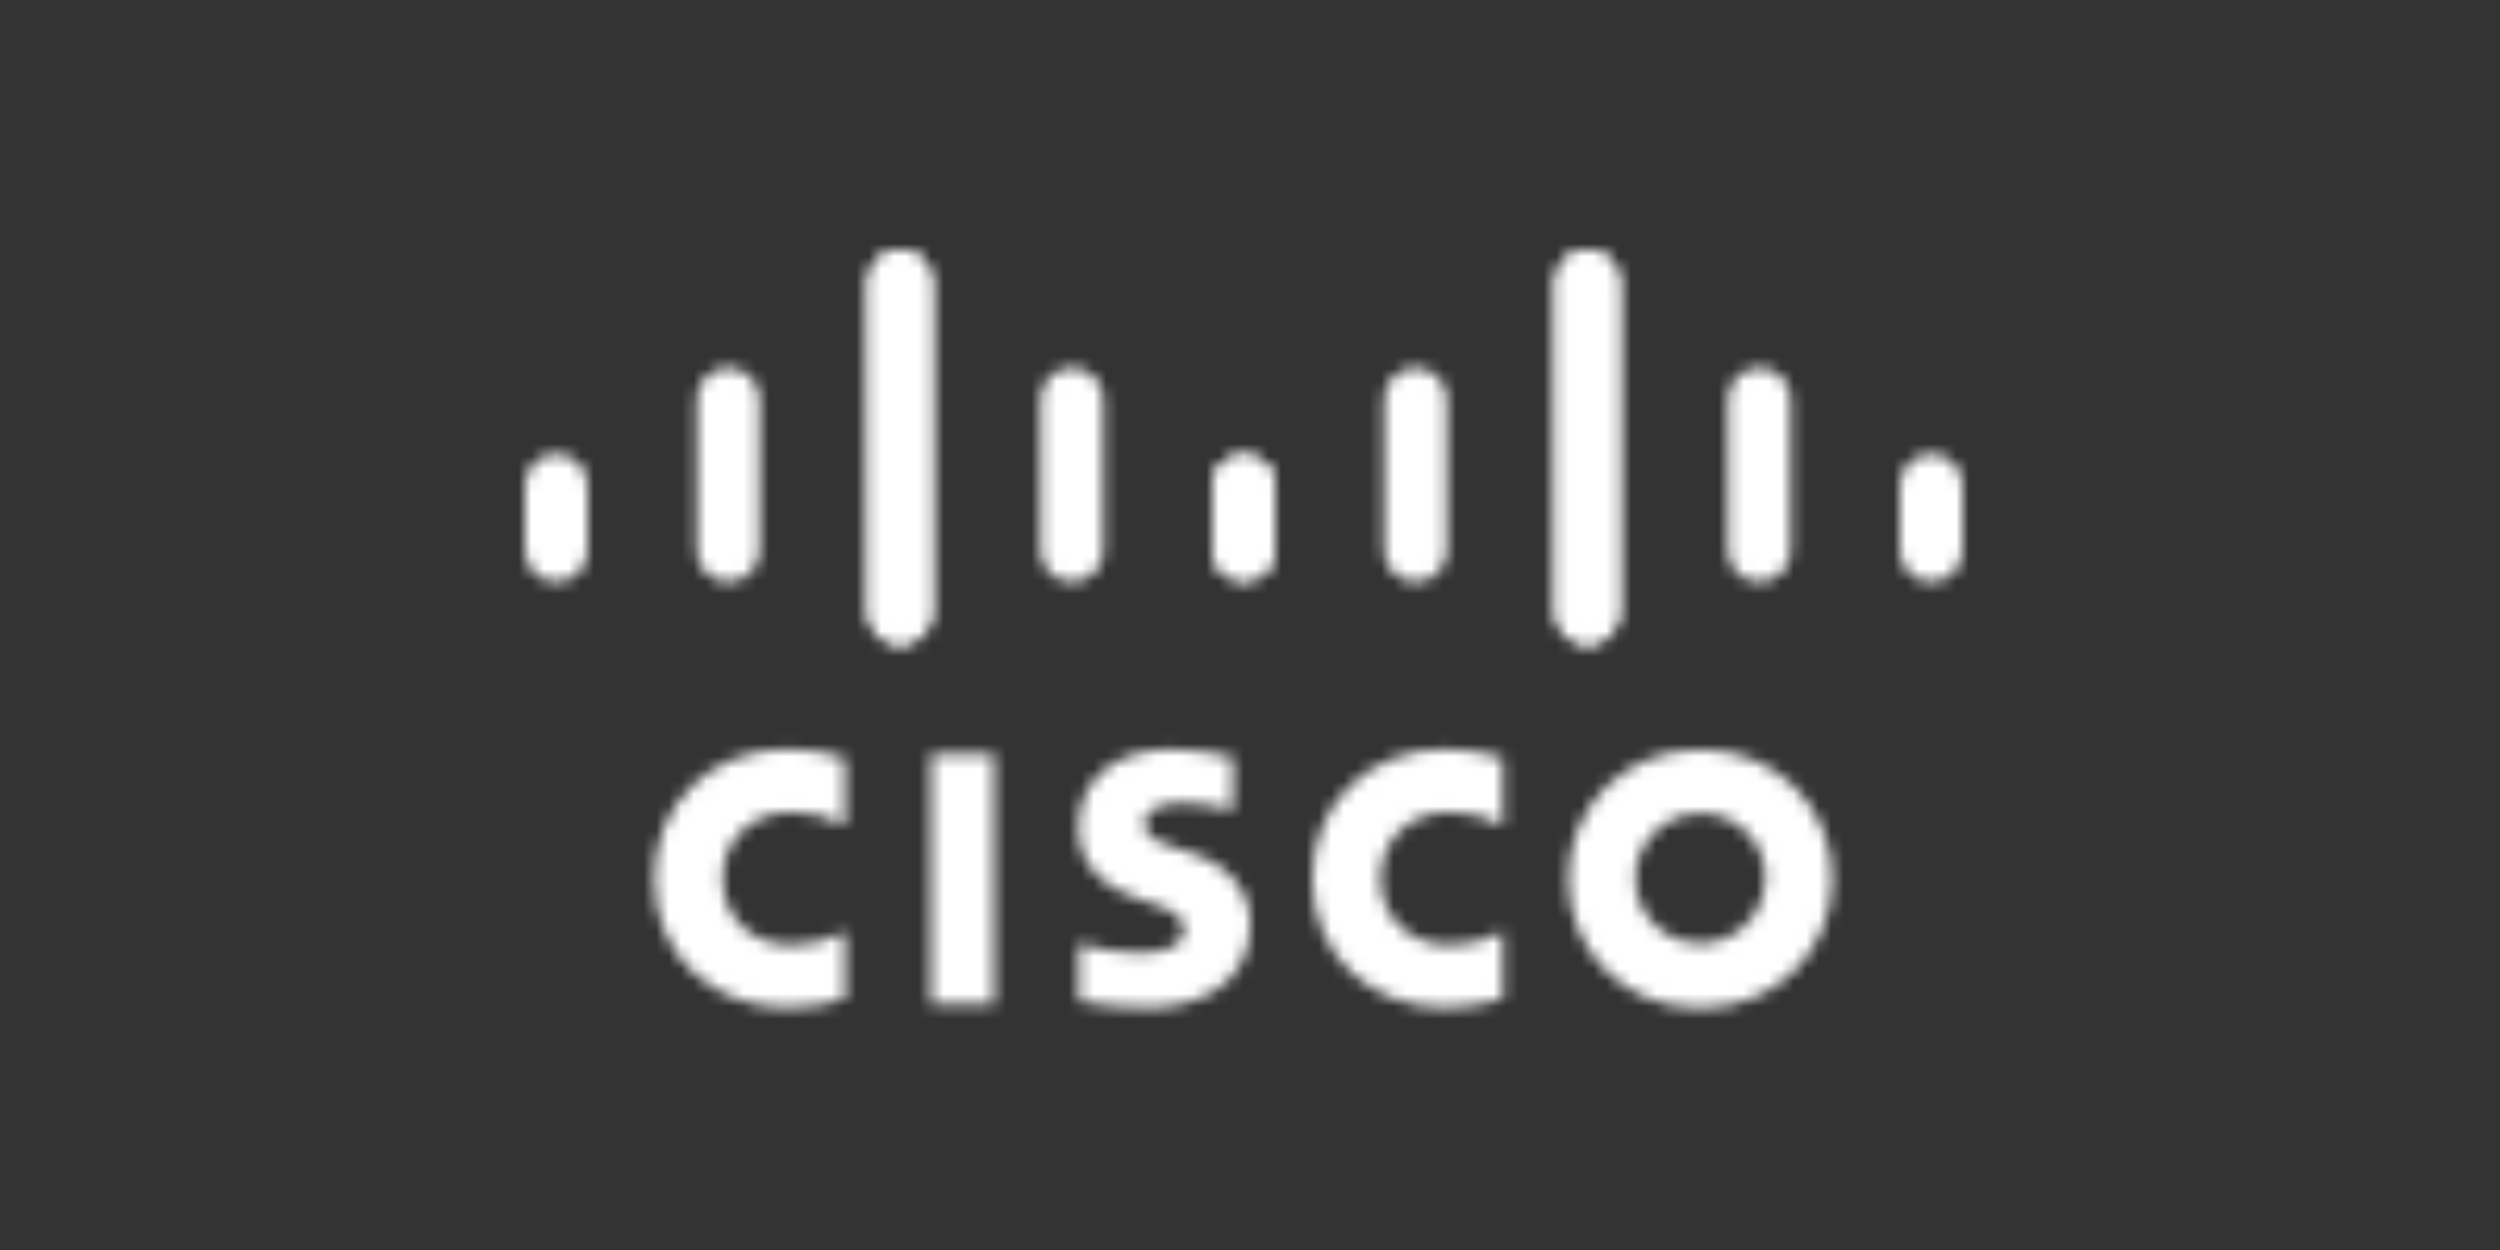 <?xml version="1.0" encoding="UTF-8"?> <svg xmlns="http://www.w3.org/2000/svg" width="200" height="100" viewBox="0 0 200 100" fill="none"><rect x="0" y="0" width="200" height="100" fill="#333333" stroke="none"/><mask id="mask0_173_777" style="mask-type:alpha" maskUnits="userSpaceOnUse" x="42" y="20" width="116" height="61"><path d="M98.643 60.596C97.036 60.186 95.387 59.964 93.728 59.936C89.081 59.936 86.275 62.449 86.275 66.186C86.275 69.493 88.617 71.143 91.428 72.043L92.493 72.389C93.744 72.783 94.74 73.369 94.74 74.38C94.74 75.509 93.585 76.244 91.077 76.244C89.465 76.201 87.866 75.952 86.317 75.504V80.098C88.111 80.442 89.932 80.62 91.759 80.631C95.618 80.631 100.032 78.943 100.032 73.922C100.032 71.489 98.541 69.248 95.24 68.21L93.851 67.762C93.02 67.502 91.54 67.081 91.54 65.862C91.54 64.903 92.637 64.227 94.66 64.227C95.992 64.279 97.314 64.482 98.6 64.834L98.643 60.596ZM141.235 70.307C141.228 71.338 140.916 72.343 140.338 73.196C139.76 74.049 138.943 74.712 137.989 75.101C137.035 75.49 135.987 75.588 134.977 75.383C133.968 75.177 133.041 74.677 132.315 73.946C131.589 73.215 131.096 72.285 130.898 71.274C130.699 70.263 130.805 69.216 131.201 68.265C131.597 67.314 132.266 66.501 133.123 65.929C133.98 65.358 134.987 65.052 136.018 65.052C136.708 65.046 137.392 65.178 138.031 65.44C138.669 65.702 139.249 66.09 139.735 66.579C140.221 67.069 140.604 67.651 140.862 68.292C141.12 68.932 141.247 69.617 141.235 70.307V70.307ZM136.018 59.963C129.874 59.963 125.465 64.6 125.465 70.307C125.465 76.015 129.874 80.657 136.018 80.657C142.162 80.657 146.581 76.025 146.581 70.307C146.581 64.589 142.167 59.963 136.018 59.963ZM79.519 80.301H74.477V60.319H79.519" fill="#049FD9"></path><path d="M67.592 60.644C66.104 60.173 64.553 59.93 62.992 59.925C56.859 59.925 52.344 64.302 52.344 70.27C52.344 76.707 57.316 80.62 62.992 80.62C64.552 80.609 66.102 80.369 67.592 79.907V74.545C66.284 75.251 64.819 75.617 63.333 75.61C59.973 75.61 57.806 73.246 57.806 70.286C57.806 67.225 60.069 64.962 63.333 64.962C64.819 64.953 66.284 65.319 67.592 66.027" fill="#049FD9"></path><path d="M120.227 60.644C118.739 60.173 117.188 59.93 115.627 59.925C109.493 59.925 104.979 64.302 104.979 70.27C104.979 76.707 109.951 80.62 115.627 80.62C117.187 80.609 118.737 80.369 120.227 79.907V74.545C118.918 75.251 117.454 75.617 115.967 75.61C112.608 75.61 110.441 73.246 110.441 70.286C110.441 67.225 112.704 64.962 115.967 64.962C117.454 64.953 118.919 65.319 120.227 66.027" fill="#049FD9"></path><path d="M74.509 22.502C74.509 21.839 74.245 21.202 73.776 20.733C73.307 20.264 72.67 20 72.007 20C71.343 20 70.706 20.264 70.237 20.733C69.768 21.202 69.504 21.839 69.504 22.502V49.038C69.504 49.366 69.569 49.692 69.695 49.995C69.82 50.299 70.005 50.575 70.237 50.807C70.469 51.039 70.745 51.224 71.049 51.349C71.353 51.475 71.678 51.54 72.007 51.54C72.335 51.54 72.661 51.475 72.964 51.349C73.268 51.224 73.544 51.039 73.776 50.807C74.008 50.575 74.193 50.299 74.318 49.995C74.444 49.692 74.509 49.366 74.509 49.038V22.502ZM60.757 31.921C60.757 31.257 60.493 30.62 60.024 30.151C59.555 29.682 58.918 29.418 58.255 29.418C57.591 29.418 56.954 29.682 56.485 30.151C56.016 30.62 55.752 31.257 55.752 31.921V44.054C55.752 44.383 55.817 44.708 55.943 45.012C56.068 45.315 56.253 45.591 56.485 45.824C56.717 46.056 56.993 46.24 57.297 46.366C57.6 46.492 57.926 46.557 58.255 46.557C58.583 46.557 58.908 46.492 59.212 46.366C59.516 46.24 59.791 46.056 60.024 45.824C60.256 45.591 60.441 45.315 60.566 45.012C60.692 44.708 60.757 44.383 60.757 44.054V31.921ZM47.005 38.805C47.005 38.141 46.741 37.505 46.272 37.035C45.803 36.566 45.166 36.302 44.502 36.302C43.839 36.302 43.202 36.566 42.733 37.035C42.264 37.505 42 38.141 42 38.805V44.054C42 44.718 42.264 45.354 42.733 45.824C43.202 46.293 43.839 46.557 44.502 46.557C45.166 46.557 45.803 46.293 46.272 45.824C46.741 45.354 47.005 44.718 47.005 44.054" fill="#049FD9"></path><path d="M69.504 22.502C69.504 21.839 69.767 21.202 70.237 20.733C70.706 20.264 71.343 20 72.006 20C72.67 20 73.306 20.264 73.776 20.733C74.245 21.202 74.509 21.839 74.509 22.502V49.038C74.509 49.701 74.245 50.338 73.776 50.807C73.306 51.276 72.67 51.54 72.006 51.54C71.343 51.54 70.706 51.276 70.237 50.807C69.767 50.338 69.504 49.701 69.504 49.038V22.502ZM83.256 31.921C83.256 31.257 83.52 30.62 83.989 30.151C84.458 29.682 85.095 29.418 85.758 29.418C86.422 29.418 87.058 29.682 87.528 30.151C87.997 30.62 88.261 31.257 88.261 31.921V44.054C88.261 44.718 87.997 45.354 87.528 45.824C87.058 46.293 86.422 46.557 85.758 46.557C85.095 46.557 84.458 46.293 83.989 45.824C83.52 45.354 83.256 44.718 83.256 44.054V31.921ZM97.003 38.805C97.033 38.16 97.309 37.552 97.776 37.107C98.243 36.661 98.863 36.413 99.508 36.413C100.153 36.413 100.773 36.661 101.24 37.107C101.706 37.552 101.983 38.16 102.013 38.805V44.054C101.983 44.699 101.706 45.307 101.24 45.752C100.773 46.198 100.153 46.446 99.508 46.446C98.863 46.446 98.243 46.198 97.776 45.752C97.309 45.307 97.033 44.699 97.003 44.054" fill="#049FD9"></path><path d="M124.492 22.502C124.492 21.839 124.756 21.202 125.225 20.733C125.694 20.264 126.331 20 126.995 20C127.658 20 128.295 20.264 128.764 20.733C129.233 21.202 129.497 21.839 129.497 22.502V49.038C129.497 49.701 129.233 50.338 128.764 50.807C128.295 51.276 127.658 51.54 126.995 51.54C126.331 51.54 125.694 51.276 125.225 50.807C124.756 50.338 124.492 49.701 124.492 49.038V22.502ZM138.244 31.921C138.244 31.257 138.508 30.62 138.977 30.151C139.447 29.682 140.083 29.418 140.747 29.418C141.41 29.418 142.047 29.682 142.516 30.151C142.985 30.62 143.249 31.257 143.249 31.921V44.054C143.249 44.718 142.985 45.354 142.516 45.824C142.047 46.293 141.41 46.557 140.747 46.557C140.083 46.557 139.447 46.293 138.977 45.824C138.508 45.354 138.244 44.718 138.244 44.054V31.921ZM151.996 38.805C151.996 38.141 152.26 37.505 152.729 37.035C153.199 36.566 153.835 36.302 154.499 36.302C155.162 36.302 155.799 36.566 156.268 37.035C156.737 37.505 157.001 38.141 157.001 38.805V44.054C157.001 44.718 156.737 45.354 156.268 45.824C155.799 46.293 155.162 46.557 154.499 46.557C153.835 46.557 153.199 46.293 152.729 45.824C152.26 45.354 151.996 44.718 151.996 44.054" fill="#049FD9"></path><path d="M129.497 22.502C129.497 21.839 129.234 21.202 128.764 20.733C128.295 20.264 127.659 20 126.995 20C126.331 20 125.695 20.264 125.225 20.733C124.756 21.202 124.493 21.839 124.493 22.502V49.038C124.493 49.701 124.756 50.338 125.225 50.807C125.695 51.276 126.331 51.54 126.995 51.54C127.659 51.54 128.295 51.276 128.764 50.807C129.234 50.338 129.497 49.701 129.497 49.038V22.502ZM115.745 31.921C115.745 31.257 115.481 30.62 115.012 30.151C114.543 29.682 113.906 29.418 113.243 29.418C112.579 29.418 111.943 29.682 111.473 30.151C111.004 30.62 110.74 31.257 110.74 31.921V44.054C110.74 44.718 111.004 45.354 111.473 45.824C111.943 46.293 112.579 46.557 113.243 46.557C113.906 46.557 114.543 46.293 115.012 45.824C115.481 45.354 115.745 44.718 115.745 44.054V31.921ZM101.998 38.805C101.969 38.16 101.692 37.552 101.225 37.107C100.759 36.661 100.138 36.413 99.493 36.413C98.848 36.413 98.228 36.661 97.761 37.107C97.295 37.552 97.018 38.16 96.988 38.805V44.054C97.018 44.699 97.295 45.307 97.761 45.752C98.228 46.198 98.848 46.446 99.493 46.446C100.138 46.446 100.759 46.198 101.225 45.752C101.692 45.307 101.969 44.699 101.998 44.054" fill="#049FD9"></path></mask><g mask="url(#mask0_173_777)"><rect width="200" height="100" fill="white"></rect></g></svg> 